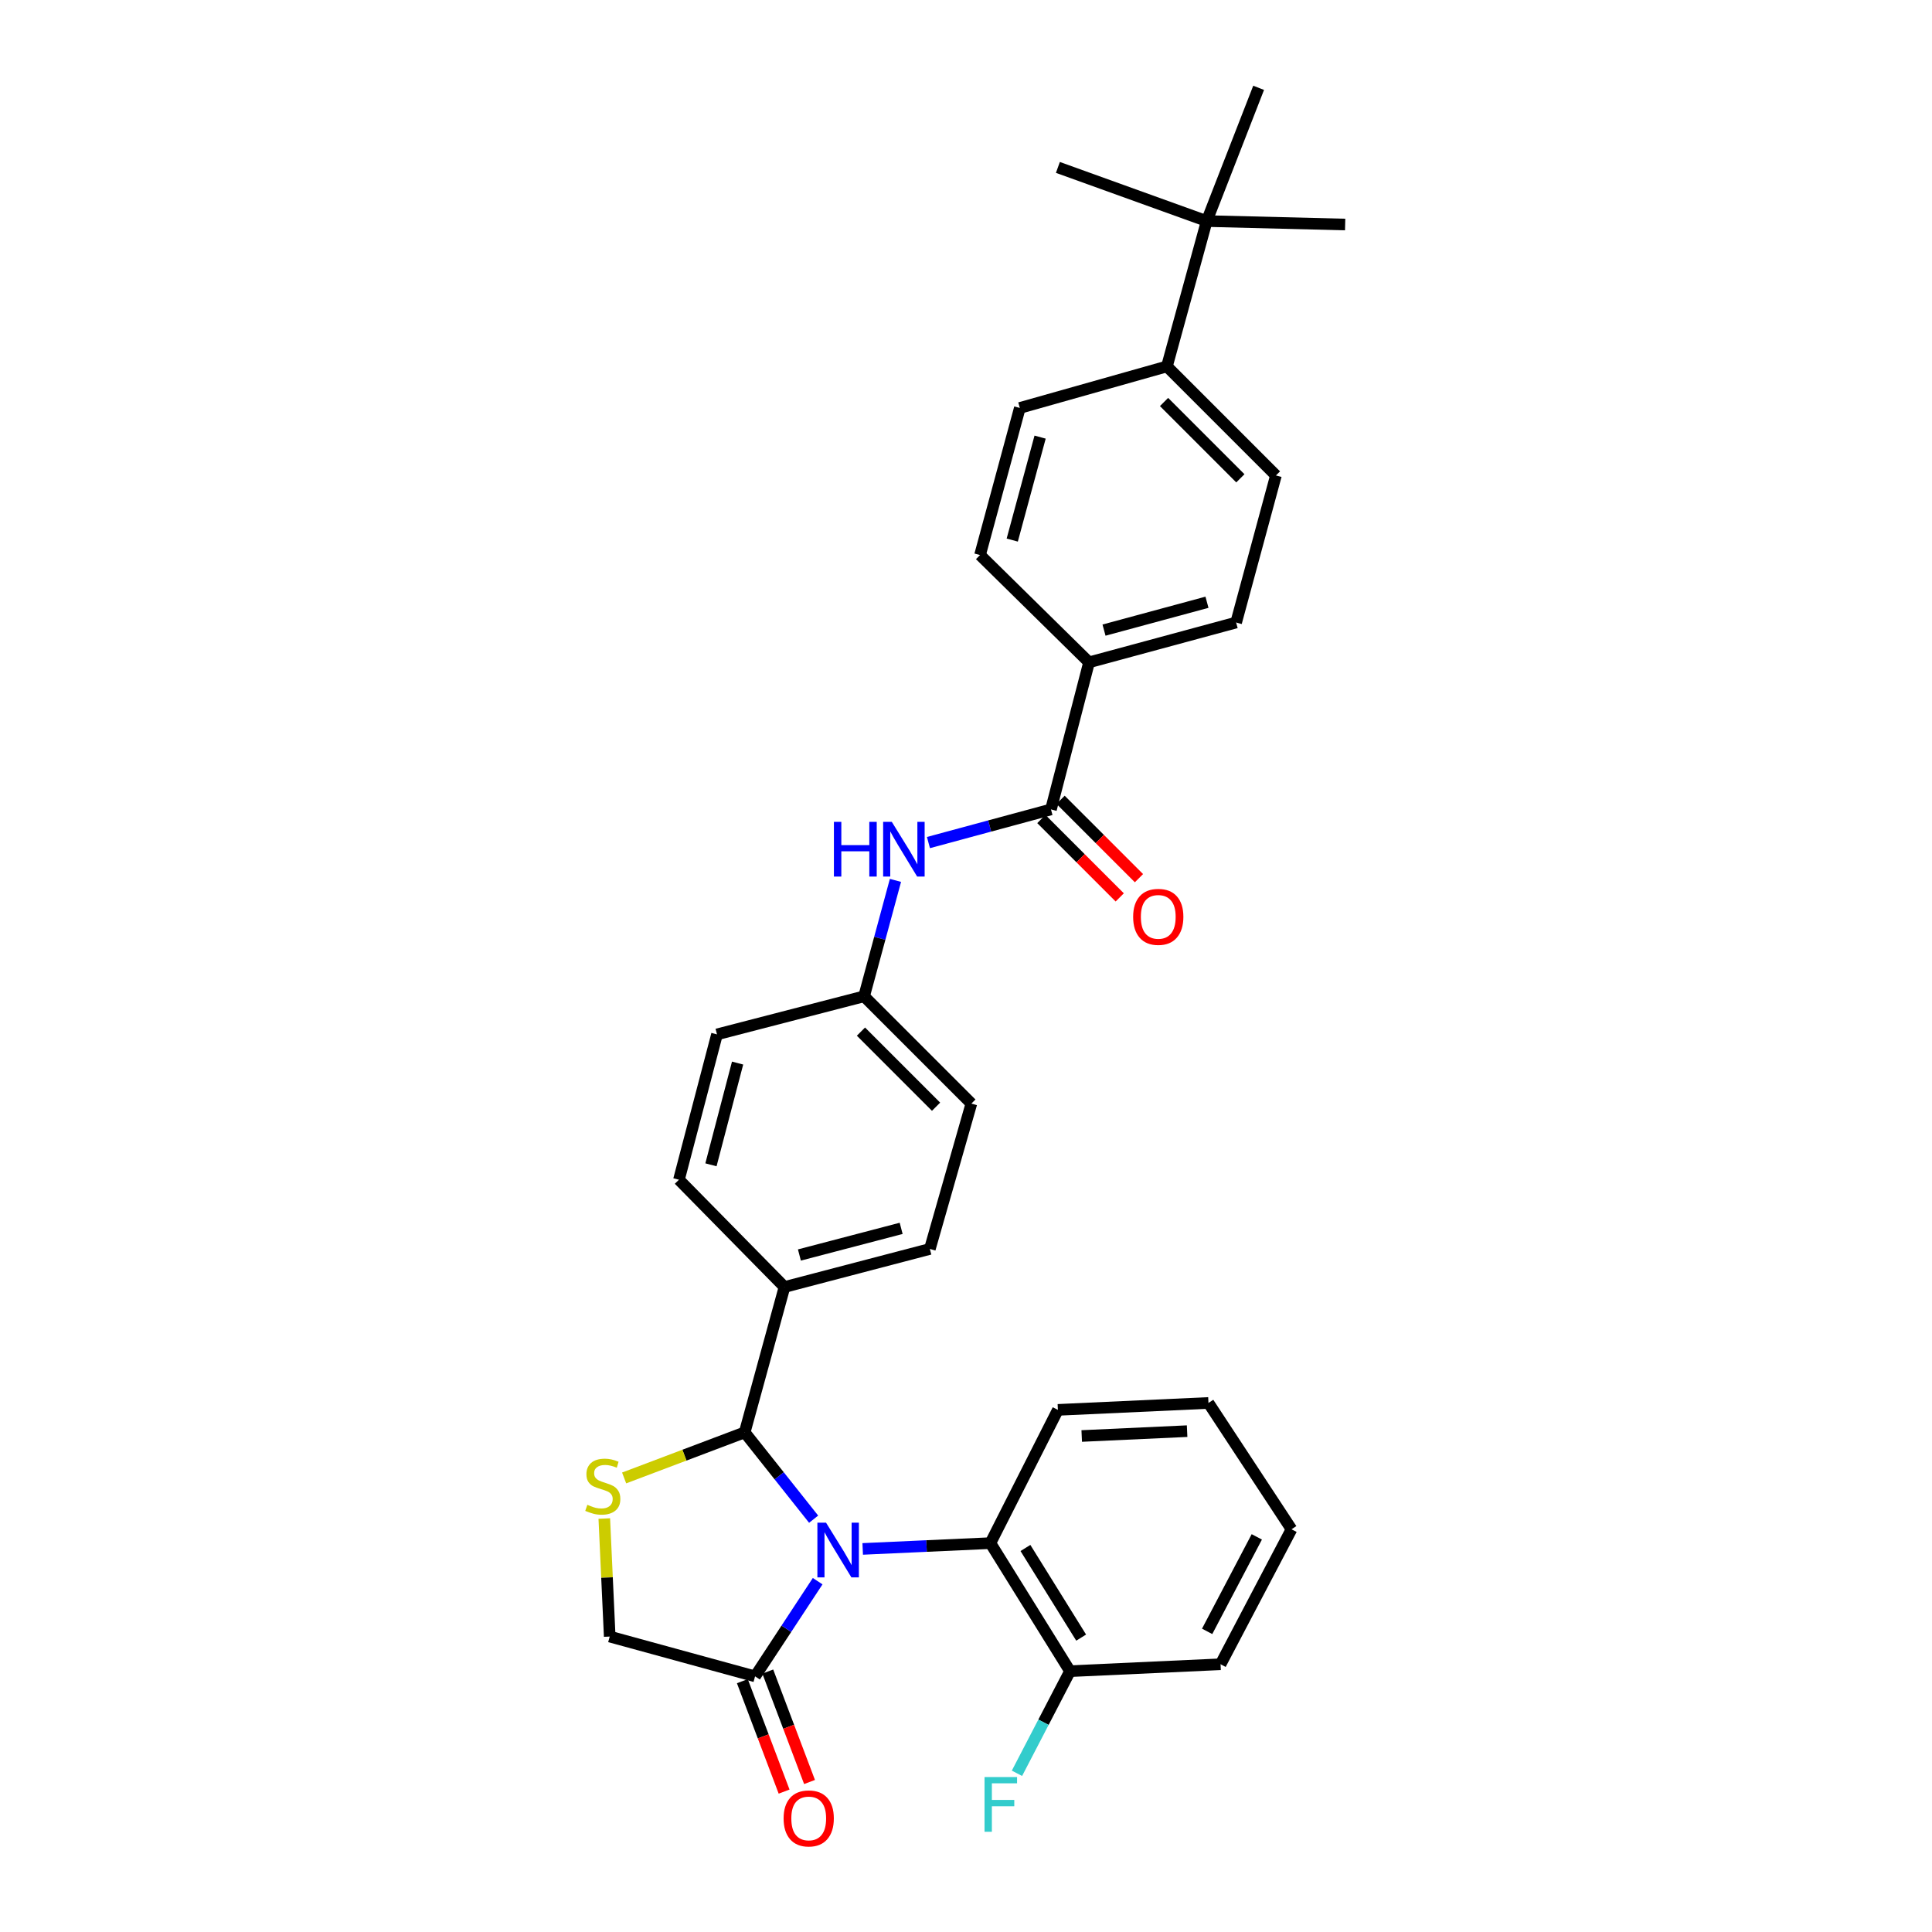 <?xml version='1.0' encoding='iso-8859-1'?>
<svg version='1.1' baseProfile='full'
              xmlns='http://www.w3.org/2000/svg'
                      xmlns:rdkit='http://www.rdkit.org/xml'
                      xmlns:xlink='http://www.w3.org/1999/xlink'
                  xml:space='preserve'
width='1000px' height='1000px' viewBox='0 0 1000 1000'>
<!-- END OF HEADER -->
<rect style='opacity:1.0;fill:#FFFFFF;stroke:none' width='1000' height='1000' x='0' y='0'> </rect>
<path class='bond-0' d='M 480.563,436.112 L 512.273,427.531' style='fill:none;fill-rule:evenodd;stroke:#0000FF;stroke-width:6px;stroke-linecap:butt;stroke-linejoin:miter;stroke-opacity:1' />
<path class='bond-0' d='M 512.273,427.531 L 543.982,418.951' style='fill:none;fill-rule:evenodd;stroke:#000000;stroke-width:6px;stroke-linecap:butt;stroke-linejoin:miter;stroke-opacity:1' />
<path class='bond-1' d='M 463.486,455.683 L 455.368,485.683' style='fill:none;fill-rule:evenodd;stroke:#0000FF;stroke-width:6px;stroke-linecap:butt;stroke-linejoin:miter;stroke-opacity:1' />
<path class='bond-1' d='M 455.368,485.683 L 447.251,515.683' style='fill:none;fill-rule:evenodd;stroke:#000000;stroke-width:6px;stroke-linecap:butt;stroke-linejoin:miter;stroke-opacity:1' />
<path class='bond-2' d='M 563.692,342.82 L 507.261,287.288' style='fill:none;fill-rule:evenodd;stroke:#000000;stroke-width:6px;stroke-linecap:butt;stroke-linejoin:miter;stroke-opacity:1' />
<path class='bond-3' d='M 563.692,342.82 L 639.823,322.219' style='fill:none;fill-rule:evenodd;stroke:#000000;stroke-width:6px;stroke-linecap:butt;stroke-linejoin:miter;stroke-opacity:1' />
<path class='bond-3' d='M 571.436,326.146 L 624.728,311.725' style='fill:none;fill-rule:evenodd;stroke:#000000;stroke-width:6px;stroke-linecap:butt;stroke-linejoin:miter;stroke-opacity:1' />
<path class='bond-4' d='M 563.692,342.82 L 543.982,418.951' style='fill:none;fill-rule:evenodd;stroke:#000000;stroke-width:6px;stroke-linecap:butt;stroke-linejoin:miter;stroke-opacity:1' />
<path class='bond-5' d='M 539.007,423.926 L 559.291,444.21' style='fill:none;fill-rule:evenodd;stroke:#000000;stroke-width:6px;stroke-linecap:butt;stroke-linejoin:miter;stroke-opacity:1' />
<path class='bond-5' d='M 559.291,444.21 L 579.575,464.494' style='fill:none;fill-rule:evenodd;stroke:#FF0000;stroke-width:6px;stroke-linecap:butt;stroke-linejoin:miter;stroke-opacity:1' />
<path class='bond-5' d='M 548.958,413.976 L 569.242,434.26' style='fill:none;fill-rule:evenodd;stroke:#000000;stroke-width:6px;stroke-linecap:butt;stroke-linejoin:miter;stroke-opacity:1' />
<path class='bond-5' d='M 569.242,434.26 L 589.526,454.544' style='fill:none;fill-rule:evenodd;stroke:#FF0000;stroke-width:6px;stroke-linecap:butt;stroke-linejoin:miter;stroke-opacity:1' />
<path class='bond-6' d='M 624.594,114.425 L 603.993,189.657' style='fill:none;fill-rule:evenodd;stroke:#000000;stroke-width:6px;stroke-linecap:butt;stroke-linejoin:miter;stroke-opacity:1' />
<path class='bond-7' d='M 624.594,114.425 L 696.246,116.215' style='fill:none;fill-rule:evenodd;stroke:#000000;stroke-width:6px;stroke-linecap:butt;stroke-linejoin:miter;stroke-opacity:1' />
<path class='bond-8' d='M 624.594,114.425 L 547.563,86.655' style='fill:none;fill-rule:evenodd;stroke:#000000;stroke-width:6px;stroke-linecap:butt;stroke-linejoin:miter;stroke-opacity:1' />
<path class='bond-9' d='M 624.594,114.425 L 651.464,45.455' style='fill:none;fill-rule:evenodd;stroke:#000000;stroke-width:6px;stroke-linecap:butt;stroke-linejoin:miter;stroke-opacity:1' />
<path class='bond-10' d='M 390.82,867.68 L 407.02,843.047' style='fill:none;fill-rule:evenodd;stroke:#000000;stroke-width:6px;stroke-linecap:butt;stroke-linejoin:miter;stroke-opacity:1' />
<path class='bond-10' d='M 407.02,843.047 L 423.22,818.415' style='fill:none;fill-rule:evenodd;stroke:#0000FF;stroke-width:6px;stroke-linecap:butt;stroke-linejoin:miter;stroke-opacity:1' />
<path class='bond-11' d='M 390.82,867.68 L 315.588,847.08' style='fill:none;fill-rule:evenodd;stroke:#000000;stroke-width:6px;stroke-linecap:butt;stroke-linejoin:miter;stroke-opacity:1' />
<path class='bond-12' d='M 384.239,870.168 L 395.045,898.752' style='fill:none;fill-rule:evenodd;stroke:#000000;stroke-width:6px;stroke-linecap:butt;stroke-linejoin:miter;stroke-opacity:1' />
<path class='bond-12' d='M 395.045,898.752 L 405.852,927.335' style='fill:none;fill-rule:evenodd;stroke:#FF0000;stroke-width:6px;stroke-linecap:butt;stroke-linejoin:miter;stroke-opacity:1' />
<path class='bond-12' d='M 397.402,865.192 L 408.208,893.775' style='fill:none;fill-rule:evenodd;stroke:#000000;stroke-width:6px;stroke-linecap:butt;stroke-linejoin:miter;stroke-opacity:1' />
<path class='bond-12' d='M 408.208,893.775 L 419.015,922.359' style='fill:none;fill-rule:evenodd;stroke:#FF0000;stroke-width:6px;stroke-linecap:butt;stroke-linejoin:miter;stroke-opacity:1' />
<path class='bond-13' d='M 421.135,786.328 L 403.292,763.862' style='fill:none;fill-rule:evenodd;stroke:#0000FF;stroke-width:6px;stroke-linecap:butt;stroke-linejoin:miter;stroke-opacity:1' />
<path class='bond-13' d='M 403.292,763.862 L 385.449,741.396' style='fill:none;fill-rule:evenodd;stroke:#000000;stroke-width:6px;stroke-linecap:butt;stroke-linejoin:miter;stroke-opacity:1' />
<path class='bond-14' d='M 446.532,801.721 L 479.582,800.219' style='fill:none;fill-rule:evenodd;stroke:#0000FF;stroke-width:6px;stroke-linecap:butt;stroke-linejoin:miter;stroke-opacity:1' />
<path class='bond-14' d='M 479.582,800.219 L 512.632,798.718' style='fill:none;fill-rule:evenodd;stroke:#000000;stroke-width:6px;stroke-linecap:butt;stroke-linejoin:miter;stroke-opacity:1' />
<path class='bond-15' d='M 385.449,741.396 L 354.25,753.19' style='fill:none;fill-rule:evenodd;stroke:#000000;stroke-width:6px;stroke-linecap:butt;stroke-linejoin:miter;stroke-opacity:1' />
<path class='bond-15' d='M 354.25,753.19 L 323.05,764.984' style='fill:none;fill-rule:evenodd;stroke:#CCCC00;stroke-width:6px;stroke-linecap:butt;stroke-linejoin:miter;stroke-opacity:1' />
<path class='bond-16' d='M 385.449,741.396 L 406.05,666.156' style='fill:none;fill-rule:evenodd;stroke:#000000;stroke-width:6px;stroke-linecap:butt;stroke-linejoin:miter;stroke-opacity:1' />
<path class='bond-17' d='M 312.781,785.988 L 314.184,816.534' style='fill:none;fill-rule:evenodd;stroke:#CCCC00;stroke-width:6px;stroke-linecap:butt;stroke-linejoin:miter;stroke-opacity:1' />
<path class='bond-17' d='M 314.184,816.534 L 315.588,847.08' style='fill:none;fill-rule:evenodd;stroke:#000000;stroke-width:6px;stroke-linecap:butt;stroke-linejoin:miter;stroke-opacity:1' />
<path class='bond-18' d='M 512.632,798.718 L 553.833,864.999' style='fill:none;fill-rule:evenodd;stroke:#000000;stroke-width:6px;stroke-linecap:butt;stroke-linejoin:miter;stroke-opacity:1' />
<path class='bond-18' d='M 530.764,801.231 L 559.605,847.627' style='fill:none;fill-rule:evenodd;stroke:#000000;stroke-width:6px;stroke-linecap:butt;stroke-linejoin:miter;stroke-opacity:1' />
<path class='bond-19' d='M 512.632,798.718 L 547.563,729.747' style='fill:none;fill-rule:evenodd;stroke:#000000;stroke-width:6px;stroke-linecap:butt;stroke-linejoin:miter;stroke-opacity:1' />
<path class='bond-20' d='M 553.833,864.999 L 631.763,861.418' style='fill:none;fill-rule:evenodd;stroke:#000000;stroke-width:6px;stroke-linecap:butt;stroke-linejoin:miter;stroke-opacity:1' />
<path class='bond-21' d='M 553.833,864.999 L 540.104,891.428' style='fill:none;fill-rule:evenodd;stroke:#000000;stroke-width:6px;stroke-linecap:butt;stroke-linejoin:miter;stroke-opacity:1' />
<path class='bond-21' d='M 540.104,891.428 L 526.376,917.858' style='fill:none;fill-rule:evenodd;stroke:#33CCCC;stroke-width:6px;stroke-linecap:butt;stroke-linejoin:miter;stroke-opacity:1' />
<path class='bond-22' d='M 631.763,861.418 L 668.484,791.549' style='fill:none;fill-rule:evenodd;stroke:#000000;stroke-width:6px;stroke-linecap:butt;stroke-linejoin:miter;stroke-opacity:1' />
<path class='bond-22' d='M 624.814,844.391 L 650.519,795.482' style='fill:none;fill-rule:evenodd;stroke:#000000;stroke-width:6px;stroke-linecap:butt;stroke-linejoin:miter;stroke-opacity:1' />
<path class='bond-23' d='M 668.484,791.549 L 625.493,726.167' style='fill:none;fill-rule:evenodd;stroke:#000000;stroke-width:6px;stroke-linecap:butt;stroke-linejoin:miter;stroke-opacity:1' />
<path class='bond-24' d='M 625.493,726.167 L 547.563,729.747' style='fill:none;fill-rule:evenodd;stroke:#000000;stroke-width:6px;stroke-linecap:butt;stroke-linejoin:miter;stroke-opacity:1' />
<path class='bond-24' d='M 614.449,740.761 L 559.898,743.268' style='fill:none;fill-rule:evenodd;stroke:#000000;stroke-width:6px;stroke-linecap:butt;stroke-linejoin:miter;stroke-opacity:1' />
<path class='bond-25' d='M 406.05,666.156 L 481.29,646.455' style='fill:none;fill-rule:evenodd;stroke:#000000;stroke-width:6px;stroke-linecap:butt;stroke-linejoin:miter;stroke-opacity:1' />
<path class='bond-25' d='M 413.771,649.587 L 466.439,635.796' style='fill:none;fill-rule:evenodd;stroke:#000000;stroke-width:6px;stroke-linecap:butt;stroke-linejoin:miter;stroke-opacity:1' />
<path class='bond-26' d='M 406.05,666.156 L 351.418,610.625' style='fill:none;fill-rule:evenodd;stroke:#000000;stroke-width:6px;stroke-linecap:butt;stroke-linejoin:miter;stroke-opacity:1' />
<path class='bond-27' d='M 481.29,646.455 L 502.782,571.214' style='fill:none;fill-rule:evenodd;stroke:#000000;stroke-width:6px;stroke-linecap:butt;stroke-linejoin:miter;stroke-opacity:1' />
<path class='bond-28' d='M 502.782,571.214 L 447.251,515.683' style='fill:none;fill-rule:evenodd;stroke:#000000;stroke-width:6px;stroke-linecap:butt;stroke-linejoin:miter;stroke-opacity:1' />
<path class='bond-28' d='M 484.501,572.835 L 445.63,533.963' style='fill:none;fill-rule:evenodd;stroke:#000000;stroke-width:6px;stroke-linecap:butt;stroke-linejoin:miter;stroke-opacity:1' />
<path class='bond-29' d='M 447.251,515.683 L 371.119,535.392' style='fill:none;fill-rule:evenodd;stroke:#000000;stroke-width:6px;stroke-linecap:butt;stroke-linejoin:miter;stroke-opacity:1' />
<path class='bond-30' d='M 371.119,535.392 L 351.418,610.625' style='fill:none;fill-rule:evenodd;stroke:#000000;stroke-width:6px;stroke-linecap:butt;stroke-linejoin:miter;stroke-opacity:1' />
<path class='bond-30' d='M 381.777,550.242 L 367.986,602.905' style='fill:none;fill-rule:evenodd;stroke:#000000;stroke-width:6px;stroke-linecap:butt;stroke-linejoin:miter;stroke-opacity:1' />
<path class='bond-31' d='M 603.993,189.657 L 660.424,246.088' style='fill:none;fill-rule:evenodd;stroke:#000000;stroke-width:6px;stroke-linecap:butt;stroke-linejoin:miter;stroke-opacity:1' />
<path class='bond-31' d='M 602.507,208.073 L 642.008,247.574' style='fill:none;fill-rule:evenodd;stroke:#000000;stroke-width:6px;stroke-linecap:butt;stroke-linejoin:miter;stroke-opacity:1' />
<path class='bond-32' d='M 603.993,189.657 L 527.862,211.157' style='fill:none;fill-rule:evenodd;stroke:#000000;stroke-width:6px;stroke-linecap:butt;stroke-linejoin:miter;stroke-opacity:1' />
<path class='bond-33' d='M 507.261,287.288 L 527.862,211.157' style='fill:none;fill-rule:evenodd;stroke:#000000;stroke-width:6px;stroke-linecap:butt;stroke-linejoin:miter;stroke-opacity:1' />
<path class='bond-33' d='M 523.935,279.544 L 538.356,226.252' style='fill:none;fill-rule:evenodd;stroke:#000000;stroke-width:6px;stroke-linecap:butt;stroke-linejoin:miter;stroke-opacity:1' />
<path class='bond-34' d='M 639.823,322.219 L 660.424,246.088' style='fill:none;fill-rule:evenodd;stroke:#000000;stroke-width:6px;stroke-linecap:butt;stroke-linejoin:miter;stroke-opacity:1' />
<path  class='atom-0' d='M 431.631 425.391
L 435.471 425.391
L 435.471 437.431
L 449.951 437.431
L 449.951 425.391
L 453.791 425.391
L 453.791 453.711
L 449.951 453.711
L 449.951 440.631
L 435.471 440.631
L 435.471 453.711
L 431.631 453.711
L 431.631 425.391
' fill='#0000FF'/>
<path  class='atom-0' d='M 461.591 425.391
L 470.871 440.391
Q 471.791 441.871, 473.271 444.551
Q 474.751 447.231, 474.831 447.391
L 474.831 425.391
L 478.591 425.391
L 478.591 453.711
L 474.711 453.711
L 464.751 437.311
Q 463.591 435.391, 462.351 433.191
Q 461.151 430.991, 460.791 430.311
L 460.791 453.711
L 457.111 453.711
L 457.111 425.391
L 461.591 425.391
' fill='#0000FF'/>
<path  class='atom-3' d='M 586.514 474.562
Q 586.514 467.762, 589.874 463.962
Q 593.234 460.162, 599.514 460.162
Q 605.794 460.162, 609.154 463.962
Q 612.514 467.762, 612.514 474.562
Q 612.514 481.442, 609.114 485.362
Q 605.714 489.242, 599.514 489.242
Q 593.274 489.242, 589.874 485.362
Q 586.514 481.482, 586.514 474.562
M 599.514 486.042
Q 603.834 486.042, 606.154 483.162
Q 608.514 480.242, 608.514 474.562
Q 608.514 469.002, 606.154 466.202
Q 603.834 463.362, 599.514 463.362
Q 595.194 463.362, 592.834 466.162
Q 590.514 468.962, 590.514 474.562
Q 590.514 480.282, 592.834 483.162
Q 595.194 486.042, 599.514 486.042
' fill='#FF0000'/>
<path  class='atom-6' d='M 427.559 788.138
L 436.839 803.138
Q 437.759 804.618, 439.239 807.298
Q 440.719 809.978, 440.799 810.138
L 440.799 788.138
L 444.559 788.138
L 444.559 816.458
L 440.679 816.458
L 430.719 800.058
Q 429.559 798.138, 428.319 795.938
Q 427.119 793.738, 426.759 793.058
L 426.759 816.458
L 423.079 816.458
L 423.079 788.138
L 427.559 788.138
' fill='#0000FF'/>
<path  class='atom-8' d='M 304.007 778.878
Q 304.327 778.998, 305.647 779.558
Q 306.967 780.118, 308.407 780.478
Q 309.887 780.798, 311.327 780.798
Q 314.007 780.798, 315.567 779.518
Q 317.127 778.198, 317.127 775.918
Q 317.127 774.358, 316.327 773.398
Q 315.567 772.438, 314.367 771.918
Q 313.167 771.398, 311.167 770.798
Q 308.647 770.038, 307.127 769.318
Q 305.647 768.598, 304.567 767.078
Q 303.527 765.558, 303.527 762.998
Q 303.527 759.438, 305.927 757.238
Q 308.367 755.038, 313.167 755.038
Q 316.447 755.038, 320.167 756.598
L 319.247 759.678
Q 315.847 758.278, 313.287 758.278
Q 310.527 758.278, 309.007 759.438
Q 307.487 760.558, 307.527 762.518
Q 307.527 764.038, 308.287 764.958
Q 309.087 765.878, 310.207 766.398
Q 311.367 766.918, 313.287 767.518
Q 315.847 768.318, 317.367 769.118
Q 318.887 769.918, 319.967 771.558
Q 321.087 773.158, 321.087 775.918
Q 321.087 779.838, 318.447 781.958
Q 315.847 784.038, 311.487 784.038
Q 308.967 784.038, 307.047 783.478
Q 305.167 782.958, 302.927 782.038
L 304.007 778.878
' fill='#CCCC00'/>
<path  class='atom-10' d='M 405.59 941.21
Q 405.59 934.41, 408.95 930.61
Q 412.31 926.81, 418.59 926.81
Q 424.87 926.81, 428.23 930.61
Q 431.59 934.41, 431.59 941.21
Q 431.59 948.09, 428.19 952.01
Q 424.79 955.89, 418.59 955.89
Q 412.35 955.89, 408.95 952.01
Q 405.59 948.13, 405.59 941.21
M 418.59 952.69
Q 422.91 952.69, 425.23 949.81
Q 427.59 946.89, 427.59 941.21
Q 427.59 935.65, 425.23 932.85
Q 422.91 930.01, 418.59 930.01
Q 414.27 930.01, 411.91 932.81
Q 409.59 935.61, 409.59 941.21
Q 409.59 946.93, 411.91 949.81
Q 414.27 952.69, 418.59 952.69
' fill='#FF0000'/>
<path  class='atom-23' d='M 509.591 919.801
L 526.431 919.801
L 526.431 923.041
L 513.391 923.041
L 513.391 931.641
L 524.991 931.641
L 524.991 934.921
L 513.391 934.921
L 513.391 948.121
L 509.591 948.121
L 509.591 919.801
' fill='#33CCCC'/>
</svg>
